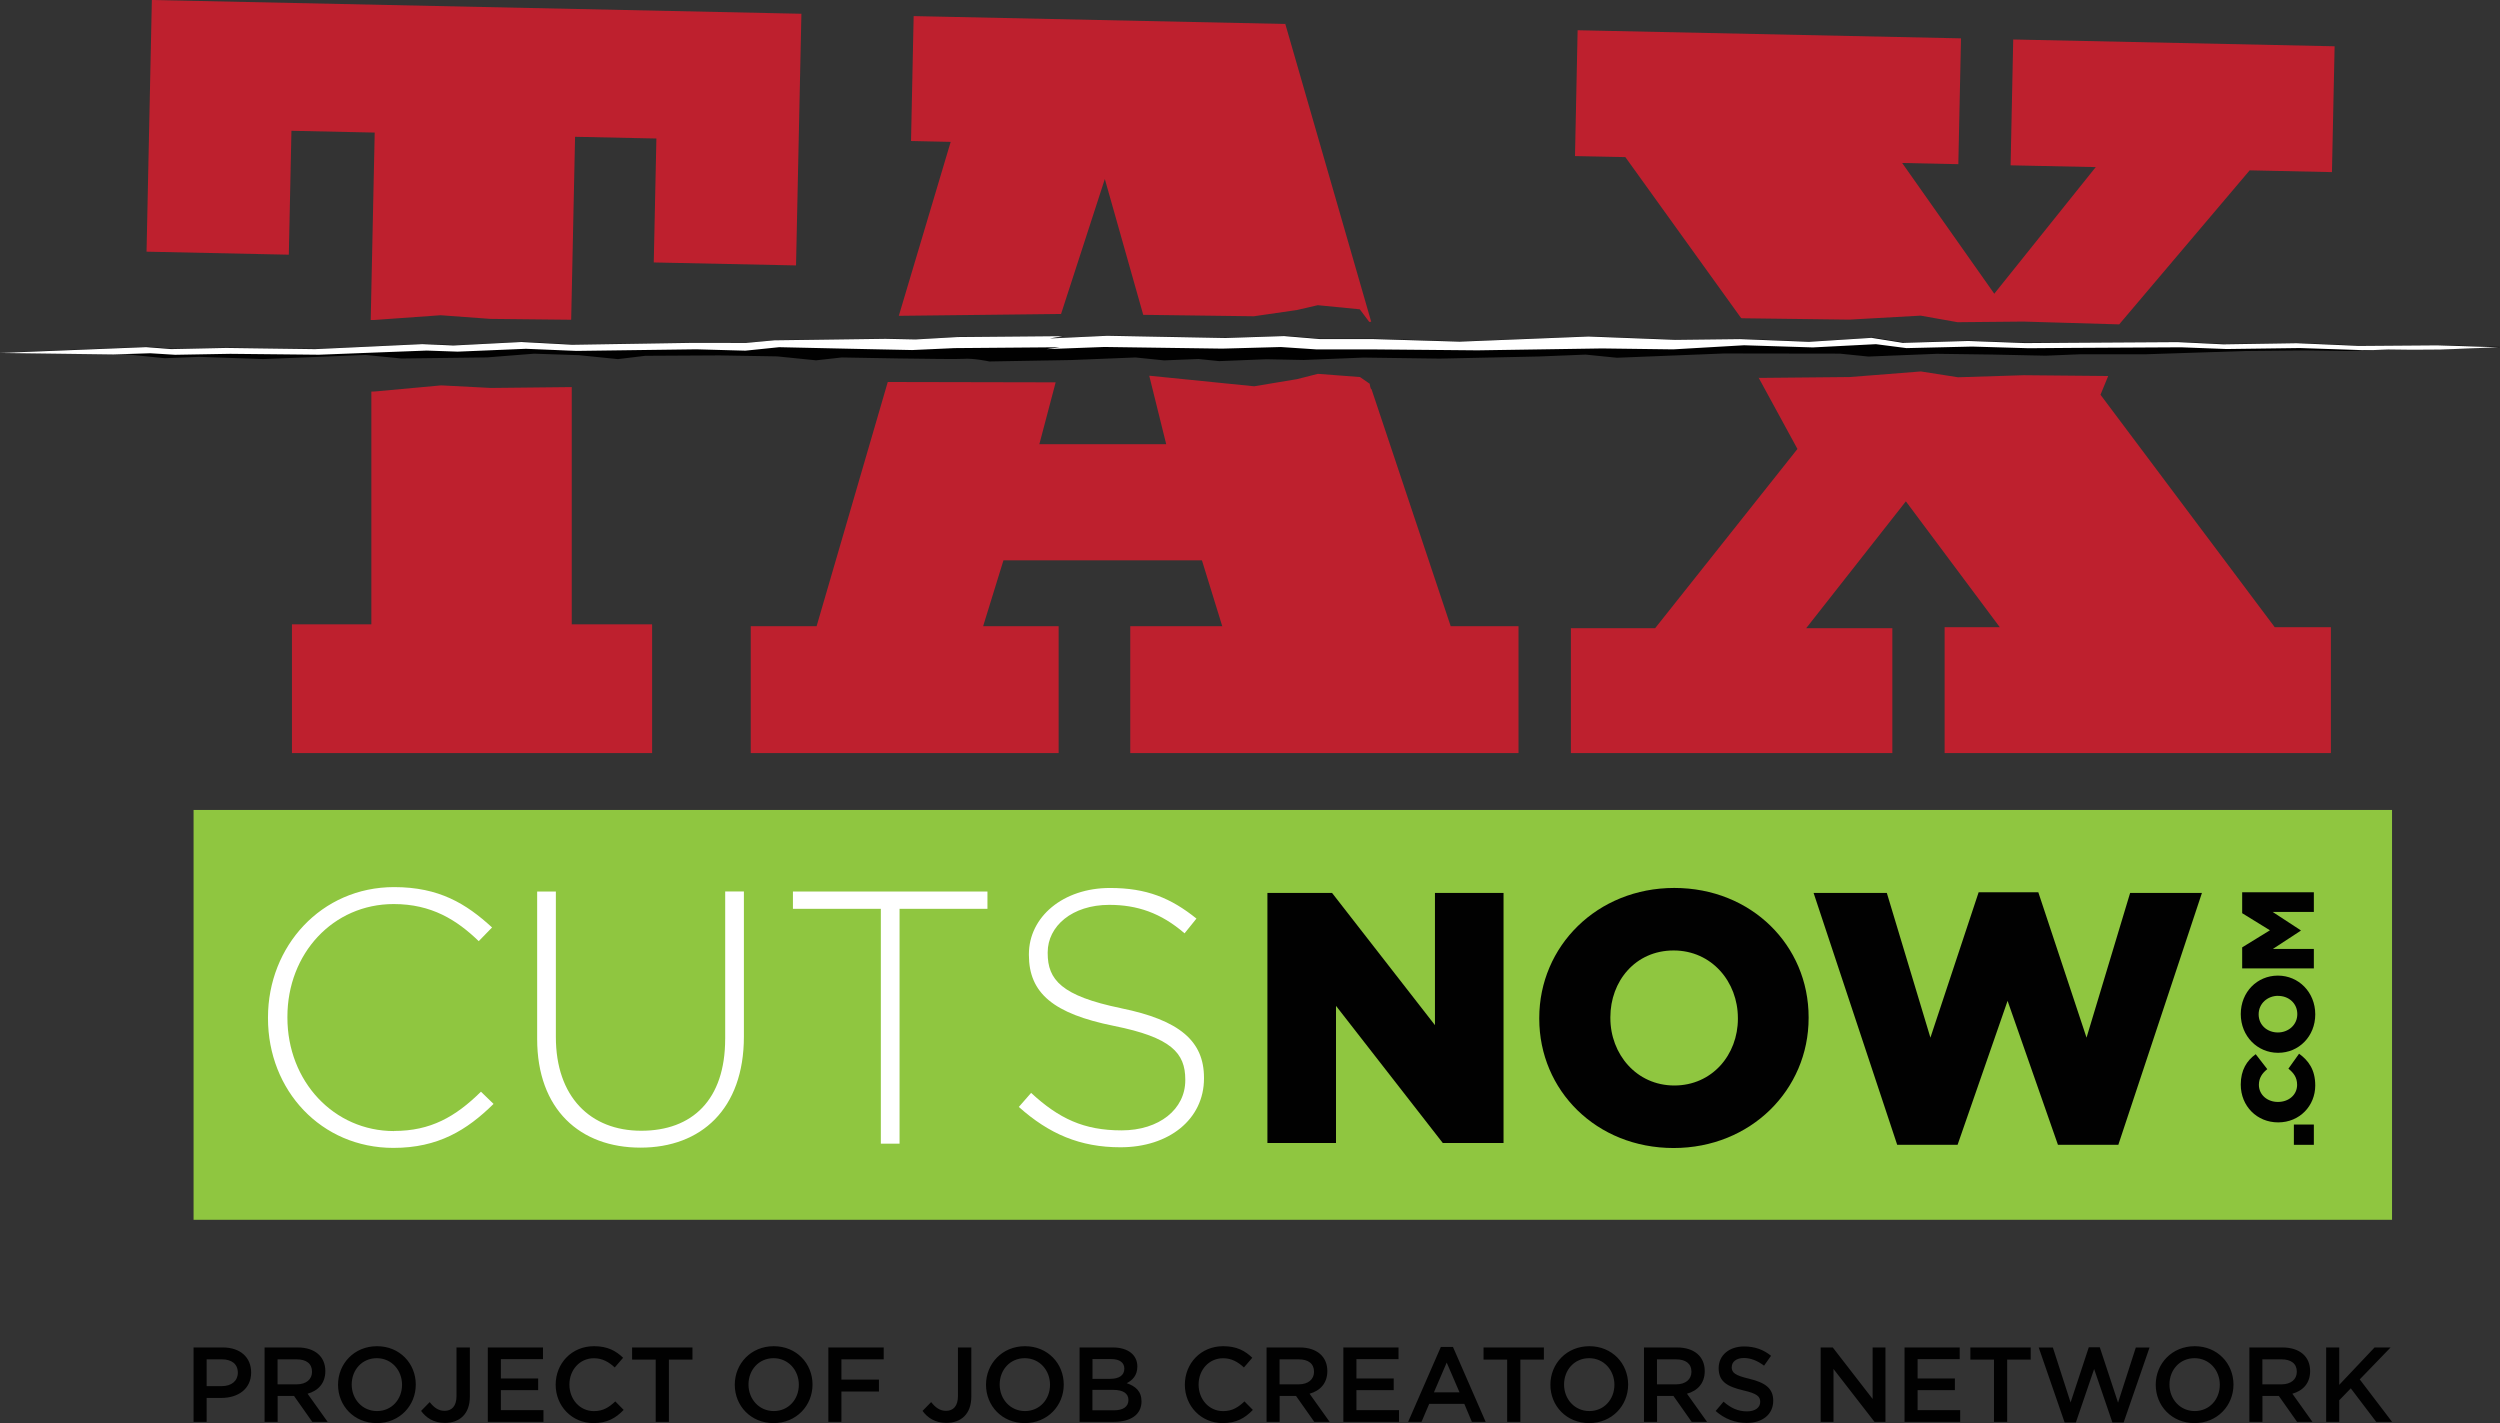 <?xml version="1.0" encoding="UTF-8"?>
<svg id="Layer_2" data-name="Layer 2" xmlns="http://www.w3.org/2000/svg" viewBox="0 0 1953.67 1112.11">
  <rect x="0" y="0" width="1953.67" height="1112.11" fill="#333333" stroke="none"/>
  <defs>
    <style>
      .cls-1 {
        fill: #010101;
      }

      .cls-2 {
        fill: #fff;
      }

      .cls-3 {
        fill: #8fc640;
      }

      .cls-4 {
        fill: #be202e;
      }
    </style>
  </defs>
  <g id="Layer_1-2" data-name="Layer 1">
    <g>
      <rect class="cls-3" x="151.27" y="632.95" width="1718.03" height="320.28"/>
      <g>
        <polygon class="cls-2" points="619.65 710.21 688.35 710.21 688.35 893.74 702.97 893.74 702.97 710.21 771.66 710.21 771.66 696.7 619.65 696.7 619.65 710.21"/>
        <path class="cls-2" d="M876.15,787.89c-46.71-9.6-57.42-22.24-57.42-43.05v-.56c0-20.56,19.14-37.16,48.13-37.16,21.68,0,40.26,6.19,58.84,22.24l9.29-11.53c-20-16.04-38.84-23.91-67.58-23.91-36.61,0-63.36,22.54-63.36,51.79v.56c0,29.85,19.14,45.9,66.46,55.44,44.78,8.99,55.75,21.12,55.75,41.94v.56c0,22.54-20.26,39.14-49.81,39.14s-48.99-9.29-70.67-29.29l-9.6,10.97c23.66,21.12,47.88,31.53,79.41,31.53,38.03,0,65.29-21.98,65.29-53.77v-.56c0-28.74-19.14-45.03-64.73-54.32Z"/>
        <path class="cls-2" d="M307.92,883.89c-47.01,0-83.32-38.84-83.32-88.7v-.56c0-49.55,35.74-88.14,83.06-88.14,29.55,0,49.25,12.39,66.46,28.99l10.41-10.71c-20.26-18.58-41.38-31.53-76.56-31.53-56.86,0-98.55,46.15-98.55,101.9v.56c0,56.56,41.68,101.34,97.99,101.34,34.93,0,57.42-13.81,78.29-34.37l-9.85-9.54c-20,19.7-39.4,30.67-67.83,30.67l-.1.1Z"/>
        <path class="cls-2" d="M566.7,811.85c0,47.57-25.64,71.79-65.6,71.79s-66.71-26.76-66.71-73.21v-113.73h-14.62v115.15c0,55.19,33.51,84.99,80.78,84.99s80.78-30.11,80.78-86.72v-113.47h-14.62v115.2Z"/>
      </g>
      <path class="cls-1" d="M1953.63,271.28l-53.69,2.14-32.33-.45-33.58,1.34-32.33-.45-47.09.45-77.91,2.54h-51.15l-26.85,1.11-41.79-.89-43.12-.58-53.74,2.14-22.34-2.27-90.22-.13-36.93,1.47-47,1.87-24.39-2.45-36.93,1.47-77.29,1.65-59.27-.8-47,1.87-28.99-.58-36.93,1.47-16.23-1.65-26.85,1.07-22.34-2.27-50.35,2.01-63.86,1.11s-12.26-2.68-20.34-2.05c-8.03.62-94.99-1.07-94.99-1.07l-20.07,2.23-30.46-3.08-45.13-.76-57.89.31-21.36,2.59-30.46-3.08-35.05-1.16-36.84,2.9-66.89.85-28.05-2.76-43.08,1.74-36.93,1.47-49.9-1.74-26.85,1.07-30.46-3.08-97-1.29,114.17-4.55,19.62,1.52,43.04-.85,69.44.94,42.23-1.96,41.61-1.96,24.3,1.03,53.02-2.68,39.82,2.14,93.47-1.43h42.41l22.08-2.01,86.74-1.16,23.59.49,32.87-1.87,82.06-.71-9.99,1.83,44.95-2.1,92.31,1.74,45.67-1.56,27.74,2.32h42.41l67.07,2.05,100.74-4.01,67.79,2.59,50.44-.58,53.96,2.14,48.97-3.12,24.48,3.88,51.06-1.47,44.51,1.65,34.96-.27,84.11-.49,35.77,1.74,57.17-.85,48.57,2.05,61.23-.45,47.9,1.52-.04.18Z"/>
      <polygon class="cls-2" points="117.42 276.05 136.82 277.26 179.95 276.5 249.2 277.21 291.66 275.56 333.54 273.95 357.66 274.8 411 272.57 450.51 274.22 544.12 272.97 582.47 274.04 608.87 271.32 664.04 272.53 712.83 273.55 745.96 272.04 828.06 271.37 817.85 272.84 863.07 271.15 955.07 272.44 1000.92 271.19 1028.35 273.02 1070.71 273.02 1154.64 273.78 1251.95 272.3 1307.52 273.02 1362.95 269.81 1416.65 271.5 1465.97 268.96 1489.87 272.04 1541.11 270.83 1585.4 272.13 1620.41 271.86 1704.51 271.41 1740.01 272.75 1797.27 271.99 1845.53 273.6 1854.98 273.55 1866.31 273.11 1885.22 273.33 1906.71 273.2 1952.38 271.37 1904.48 269.85 1843.25 270.3 1794.69 268.2 1737.52 269.09 1701.75 267.35 1617.64 267.85 1582.63 268.11 1538.13 266.46 1487.06 267.93 1462.58 264.01 1413.66 267.13 1359.7 264.99 1309.21 265.57 1241.43 262.98 1140.68 267 1073.61 264.99 1031.2 264.95 1003.46 262.63 957.79 264.14 865.48 262.4 820.48 264.5 830.47 262.67 748.41 263.39 715.55 265.26 691.96 264.77 605.22 265.93 583.1 267.98 540.69 267.93 447.21 269.41 407.39 267.27 354.36 269.99 330.06 268.92 288.45 270.88 246.22 272.84 176.78 271.9 133.74 272.8 114.17 271.28 0 275.83 88.7 276.99 117.42 276.05"/>
      <g>
        <polygon class="cls-4" points="446.81 302.5 383.62 303.17 344.73 301.16 292.91 305.93 290.19 306.02 290.19 487.88 228.15 487.88 228.15 588.49 509.6 588.49 509.6 487.88 446.81 487.88 446.81 302.5"/>
        <path class="cls-4" d="M1071.92,304.24c-1.03.09-1.56-4.37-1.56-4.37l-7.58-5.22-32.91-2.5-16.32,4.15-33.49,5.57-81.34-8.21h-.62l13.25,53.47h-99.14l12.75-48.34h-.76l-129.78-.27h-.67l-55.61,190.83h-51.46v99.14h240.6v-99.14h-59l15.88-51.46h155.11l15.88,51.46h-71.89v99.14h303.39v-99.14h-52.98l-61.86-185.16.13.04Z"/>
        <polygon class="cls-4" points="1641.46 308.47 1647.48 293.84 1581.47 293.22 1530.14 294.83 1501.11 290.28 1445.45 294.65 1375.13 295.32 1374.32 295.18 1404.65 350.84 1293.43 490.92 1227.6 490.92 1227.6 588.49 1478.81 588.49 1478.81 490.92 1411.47 490.92 1489.38 391.78 1562.79 490.16 1519.66 490.16 1519.66 588.49 1821.53 588.49 1821.53 490.16 1777.65 490.16 1641.46 308.47"/>
        <polygon class="cls-4" points="512.95 108.24 510.89 205.1 622.07 207.42 626.27 10.75 118.67 0 114.52 196.67 225.7 199.03 227.75 102.21 292.82 103.6 289.7 250.05 292.42 250.05 344.33 246.35 383.17 249.2 446.36 249.87 449.4 106.9 512.95 108.24"/>
        <path class="cls-4" d="M713.99,12.62l-2.05,97.58,30.99.67-40.54,135.93h.67l125.36-1.43h.76l34.21-105.47,30.01,106.14h.62l85.8,1.11,33.58-4.86,16.41-3.79,32.82,3.21,7.36,9.81s.58,0,1.56-.09l-67.12-232.7-290.46-6.15v.04Z"/>
        <polygon class="cls-4" points="1822.34 134.5 1824.43 36.17 1573.27 30.86 1571.22 129.2 1637.75 130.58 1558.46 229.54 1486.48 127.37 1530.37 128.3 1532.46 29.97 1232.86 23.64 1230.81 121.97 1270.15 122.77 1360.63 248.58 1361.43 248.71 1445.14 249.78 1500.89 246.66 1529.79 251.79 1581.16 251.3 1656.08 253.49 1758.03 133.12 1822.34 134.5"/>
      </g>
      <path class="cls-1" d="M1844.03,1077.99l24.14-24.99h-12.52l-27.62,29.22v-29.22h-10.21v58.12h10.21v-16.85l9.04-9.32,19.86,26.17h12.38l-25.22-33.13h-.05ZM1794.89,1072.02c0,5.98-4.66,9.79-11.95,9.79h-14.97v-19.53h14.87c7.58,0,12.05,3.34,12.05,9.69M1807.08,1111.12l-15.67-21.98c8.14-2.26,13.88-8.05,13.88-17.69,0-11.39-8.24-18.45-21.6-18.45h-25.88v58.12h10.21v-20.24h12.8l14.26,20.24h12.05-.05ZM1734.71,1082.13c0,11.39-8.05,20.57-19.58,20.57s-19.77-9.37-19.77-20.75,8.05-20.57,19.58-20.57,19.77,9.37,19.77,20.75M1745.39,1081.99c0-16.42-12.47-29.98-30.31-29.98s-30.45,13.69-30.45,30.12,12.47,29.98,30.31,29.98,30.45-13.69,30.45-30.12M1618.14,1096.11l-13.88-43.06h-11.06l20.24,58.54h8.8l14.26-41.74,14.26,41.74h8.8l20.24-58.54h-10.73l-13.88,43.06-14.26-43.25h-8.61l-14.26,43.25h.09ZM1568.49,1062.46h18.45v-9.46h-47.15v9.46h18.45v48.66h10.31v-48.66h-.05ZM1531.4,1053h-43.06v58.12h43.48v-9.13h-33.27v-15.62h29.13v-9.13h-29.13v-15.11h32.9v-9.13h-.05ZM1463.36,1093.19l-31.11-40.19h-9.46v58.12h10.02v-41.32l32.05,41.32h8.56v-58.12h-10.02v40.19h-.05ZM1353.33,1068.2c0-3.91,3.48-6.96,9.46-6.96,5.32,0,10.54,2.07,15.77,5.98l5.46-7.72c-5.88-4.75-12.61-7.29-21.08-7.29-11.53,0-19.86,6.82-19.86,16.94,0,10.78,6.96,14.45,19.34,17.41,10.78,2.49,13.13,4.75,13.13,8.99,0,4.47-4,7.39-10.31,7.39-7.2,0-12.8-2.73-18.35-7.58l-6.16,7.29c6.96,6.21,15.34,9.32,24.24,9.32,12.19,0,20.75-6.49,20.75-17.41,0-9.69-6.4-14.12-18.68-17.08-11.11-2.64-13.79-4.66-13.79-9.22M1321.8,1072.02c0,5.98-4.66,9.79-11.95,9.79h-14.97v-19.53h14.87c7.53,0,12.05,3.34,12.05,9.69M1333.99,1111.12l-15.67-21.98c8.14-2.26,13.88-8.05,13.88-17.69,0-11.39-8.24-18.45-21.6-18.45h-25.88v58.12h10.21v-20.24h12.8l14.26,20.24h12.05-.05ZM1261.61,1082.13c0,11.39-8.05,20.57-19.58,20.57s-19.77-9.37-19.77-20.75,8.05-20.57,19.58-20.57,19.77,9.37,19.77,20.75M1272.34,1081.99c0-16.42-12.47-29.98-30.31-29.98s-30.45,13.69-30.45,30.12,12.47,29.98,30.31,29.98,30.45-13.69,30.45-30.12M1188.05,1062.46h18.45v-9.46h-47.15v9.46h18.45v48.66h10.31v-48.66h-.05ZM1140.57,1088.06h-20l9.98-23.25,10.02,23.25ZM1135.44,1052.58h-9.46l-25.55,58.54h10.45l5.98-14.02h27.48l5.88,14.02h10.78l-25.55-58.54h0ZM1092.85,1053h-43.06v58.12h43.48v-9.13h-33.27v-15.62h29.13v-9.13h-29.13v-15.11h32.9v-9.13h-.05ZM1026.87,1072.02c0,5.98-4.66,9.79-11.95,9.79h-14.97v-19.53h14.87c7.58,0,12.05,3.34,12.05,9.69M1039.06,1111.12l-15.67-21.98c8.14-2.26,13.88-8.05,13.88-17.69,0-11.39-8.24-18.45-21.6-18.45h-25.88v58.12h10.21v-20.24h12.8l14.26,20.24h12.05-.05ZM979.06,1101.8l-6.54-6.64c-4.99,4.66-9.55,7.58-16.71,7.58-11.11,0-19.15-9.32-19.15-20.75s8.05-20.57,19.15-20.57c6.64,0,11.62,2.92,16.28,7.2l6.54-7.58c-5.55-5.32-12.05-9.04-22.73-9.04-17.6,0-29.98,13.55-29.98,30.12s12.61,29.98,29.55,29.98c10.87,0,17.51-4,23.58-10.31M870.63,1102.09h-16.94v-15.95h16.19c8.05,0,11.95,2.92,11.95,7.91,0,5.32-4.24,8.05-11.2,8.05M867.67,1077.52h-13.93v-15.44h14.68c6.54,0,10.21,2.73,10.21,7.48,0,5.41-4.38,7.95-10.97,7.95M869.74,1053h-26.07v58.12h26.87c12.94,0,21.51-5.55,21.51-16,0-7.95-4.75-11.86-11.53-14.21,4.33-2.26,8.28-5.88,8.28-13.04,0-9.13-7.39-14.87-19.11-14.87M820.56,1082.13c0,11.39-8.05,20.57-19.58,20.57s-19.77-9.37-19.77-20.75,8.05-20.57,19.58-20.57,19.77,9.37,19.77,20.75M831.29,1081.99c0-16.42-12.47-29.98-30.31-29.98s-30.45,13.69-30.45,30.12,12.47,29.98,30.31,29.98,30.45-13.69,30.45-30.12M759.05,1091.36v-38.35h-10.45v38.12c0,7.72-3.72,11.39-9.22,11.39-4.89,0-8.28-2.49-11.72-6.82l-6.73,6.87c3.81,5.22,9.65,9.37,18.59,9.37,11.44,0,19.53-6.82,19.53-20.57M690.58,1053h-43.25v58.12h10.21v-23.67h29.32v-9.32h-29.32v-15.86h33.04v-9.32.05ZM624.27,1082.13c0,11.39-8.05,20.57-19.58,20.57s-19.77-9.37-19.77-20.75,8.05-20.57,19.58-20.57,19.77,9.37,19.77,20.75M634.96,1081.99c0-16.42-12.47-29.98-30.31-29.98s-30.45,13.69-30.45,30.12,12.47,29.98,30.31,29.98,30.45-13.69,30.45-30.12M522.67,1062.46h18.45v-9.46h-47.15v9.46h18.45v48.66h10.31v-48.66h-.05ZM487.37,1101.8l-6.54-6.64c-4.99,4.66-9.55,7.58-16.71,7.58-11.11,0-19.15-9.32-19.15-20.75s8.05-20.57,19.15-20.57c6.64,0,11.62,2.92,16.28,7.2l6.54-7.58c-5.55-5.32-12.05-9.04-22.73-9.04-17.6,0-29.98,13.55-29.98,30.12s12.61,29.98,29.55,29.98c10.87,0,17.51-4,23.58-10.31M424.27,1053h-43.06v58.12h43.48v-9.13h-33.27v-15.62h29.13v-9.13h-29.13v-15.11h32.9v-9.13h-.05ZM367.18,1091.36v-38.35h-10.45v38.12c0,7.72-3.72,11.39-9.22,11.39-4.89,0-8.28-2.49-11.72-6.82l-6.73,6.87c3.81,5.22,9.65,9.37,18.59,9.37,11.44,0,19.53-6.82,19.53-20.57M314.19,1082.13c0,11.39-8.05,20.57-19.58,20.57s-19.77-9.37-19.77-20.75,8.05-20.57,19.58-20.57,19.77,9.37,19.77,20.75M324.92,1081.99c0-16.42-12.47-29.98-30.31-29.98s-30.45,13.69-30.45,30.12,12.47,29.98,30.31,29.98,30.45-13.69,30.45-30.12M243.84,1072.02c0,5.98-4.66,9.79-11.95,9.79h-14.97v-19.53h14.87c7.58,0,12.05,3.34,12.05,9.69M256.03,1111.12l-15.67-21.98c8.14-2.26,13.88-8.05,13.88-17.69,0-11.39-8.24-18.45-21.6-18.45h-25.88v58.12h10.21v-20.24h12.8l14.26,20.24h12.05-.05ZM185.86,1072.77c0,6.21-4.8,10.45-12.52,10.45h-11.86v-20.94h11.86c7.62,0,12.52,3.58,12.52,10.45M196.26,1072.53c0-11.86-8.56-19.53-22.07-19.53h-22.92v58.12h10.21v-18.68h11.53c12.8,0,23.25-6.82,23.25-19.91"/>
      <g>
        <polygon class="cls-1" points="1808.2 741.54 1776.22 741.54 1797.95 727.32 1797.95 726.99 1776.03 712.67 1808.2 712.67 1808.2 697.26 1752.19 697.26 1752.19 713.63 1773.87 726.99 1752.19 740.34 1752.19 756.76 1808.2 756.76 1808.2 741.54"/>
        <path class="cls-1" d="M1780.19,877.11h.14c16.71,0,28.96-12.88,28.96-28.87,0-12.4-5.36-19.53-12.64-24.8l-8.33,11.68c4.07,3.35,6.8,6.8,6.8,12.64,0,7.85-6.56,13.36-14.94,13.36h-.14c-8.14,0-14.79-5.51-14.79-13.36,0-5.36,2.54-9.05,6.56-12.26l-9.05-11.68c-6.89,4.98-11.68,12.3-11.68,23.74,0,16.95,12.78,29.54,29.11,29.54h0Z"/>
        <rect class="cls-1" x="1792.59" y="878.79" width="15.61" height="15.85"/>
        <path class="cls-1" d="M1780.19,762.41h-.14c-16.09,0-28.96,12.78-28.96,30.06s13.02,30.26,29.11,30.26h.14c16.08,0,28.96-12.78,28.96-30.06s-13.02-30.26-29.11-30.26ZM1795.27,792.52c0,8.47-7.04,14.31-15.13,14.31h-.14c-8.04,0-14.94-5.6-14.94-14.17,0,0,0-.02,0-.02s0-.02,0-.02c0-8.47,7.04-14.41,15.13-14.41v.05h.14c8.09,0,14.94,5.7,14.94,14.22,0,0,0,.02,0,.02,0,0,0,.02,0,.02Z"/>
      </g>
      <g>
        <path class="cls-1" d="M990.44,697.82h50.53l80.4,103.29v-103.29h53.6v195.42h-47.46l-83.47-107.2v107.2h-53.6v-195.42Z"/>
        <path class="cls-1" d="M1202.88,796.08v-.56c0-56.11,45.23-101.62,105.53-101.62s104.97,44.94,104.97,101.06v.56c0,56.11-45.22,101.62-105.53,101.62s-104.97-44.95-104.97-101.06ZM1358.1,796.08v-.56c0-28.2-20.38-52.76-50.25-52.76s-49.41,24.01-49.41,52.2v.56c0,28.2,20.38,52.76,49.97,52.76s49.7-24.01,49.7-52.2Z"/>
        <path class="cls-1" d="M1417.27,697.82h57.23l34.06,113.07,37.69-113.63h46.62l37.69,113.63,34.06-113.07h56.11l-65.33,196.82h-47.18l-39.36-112.51-39.08,112.51h-47.18l-65.33-196.82Z"/>
      </g>
    </g>
  </g>
</svg>